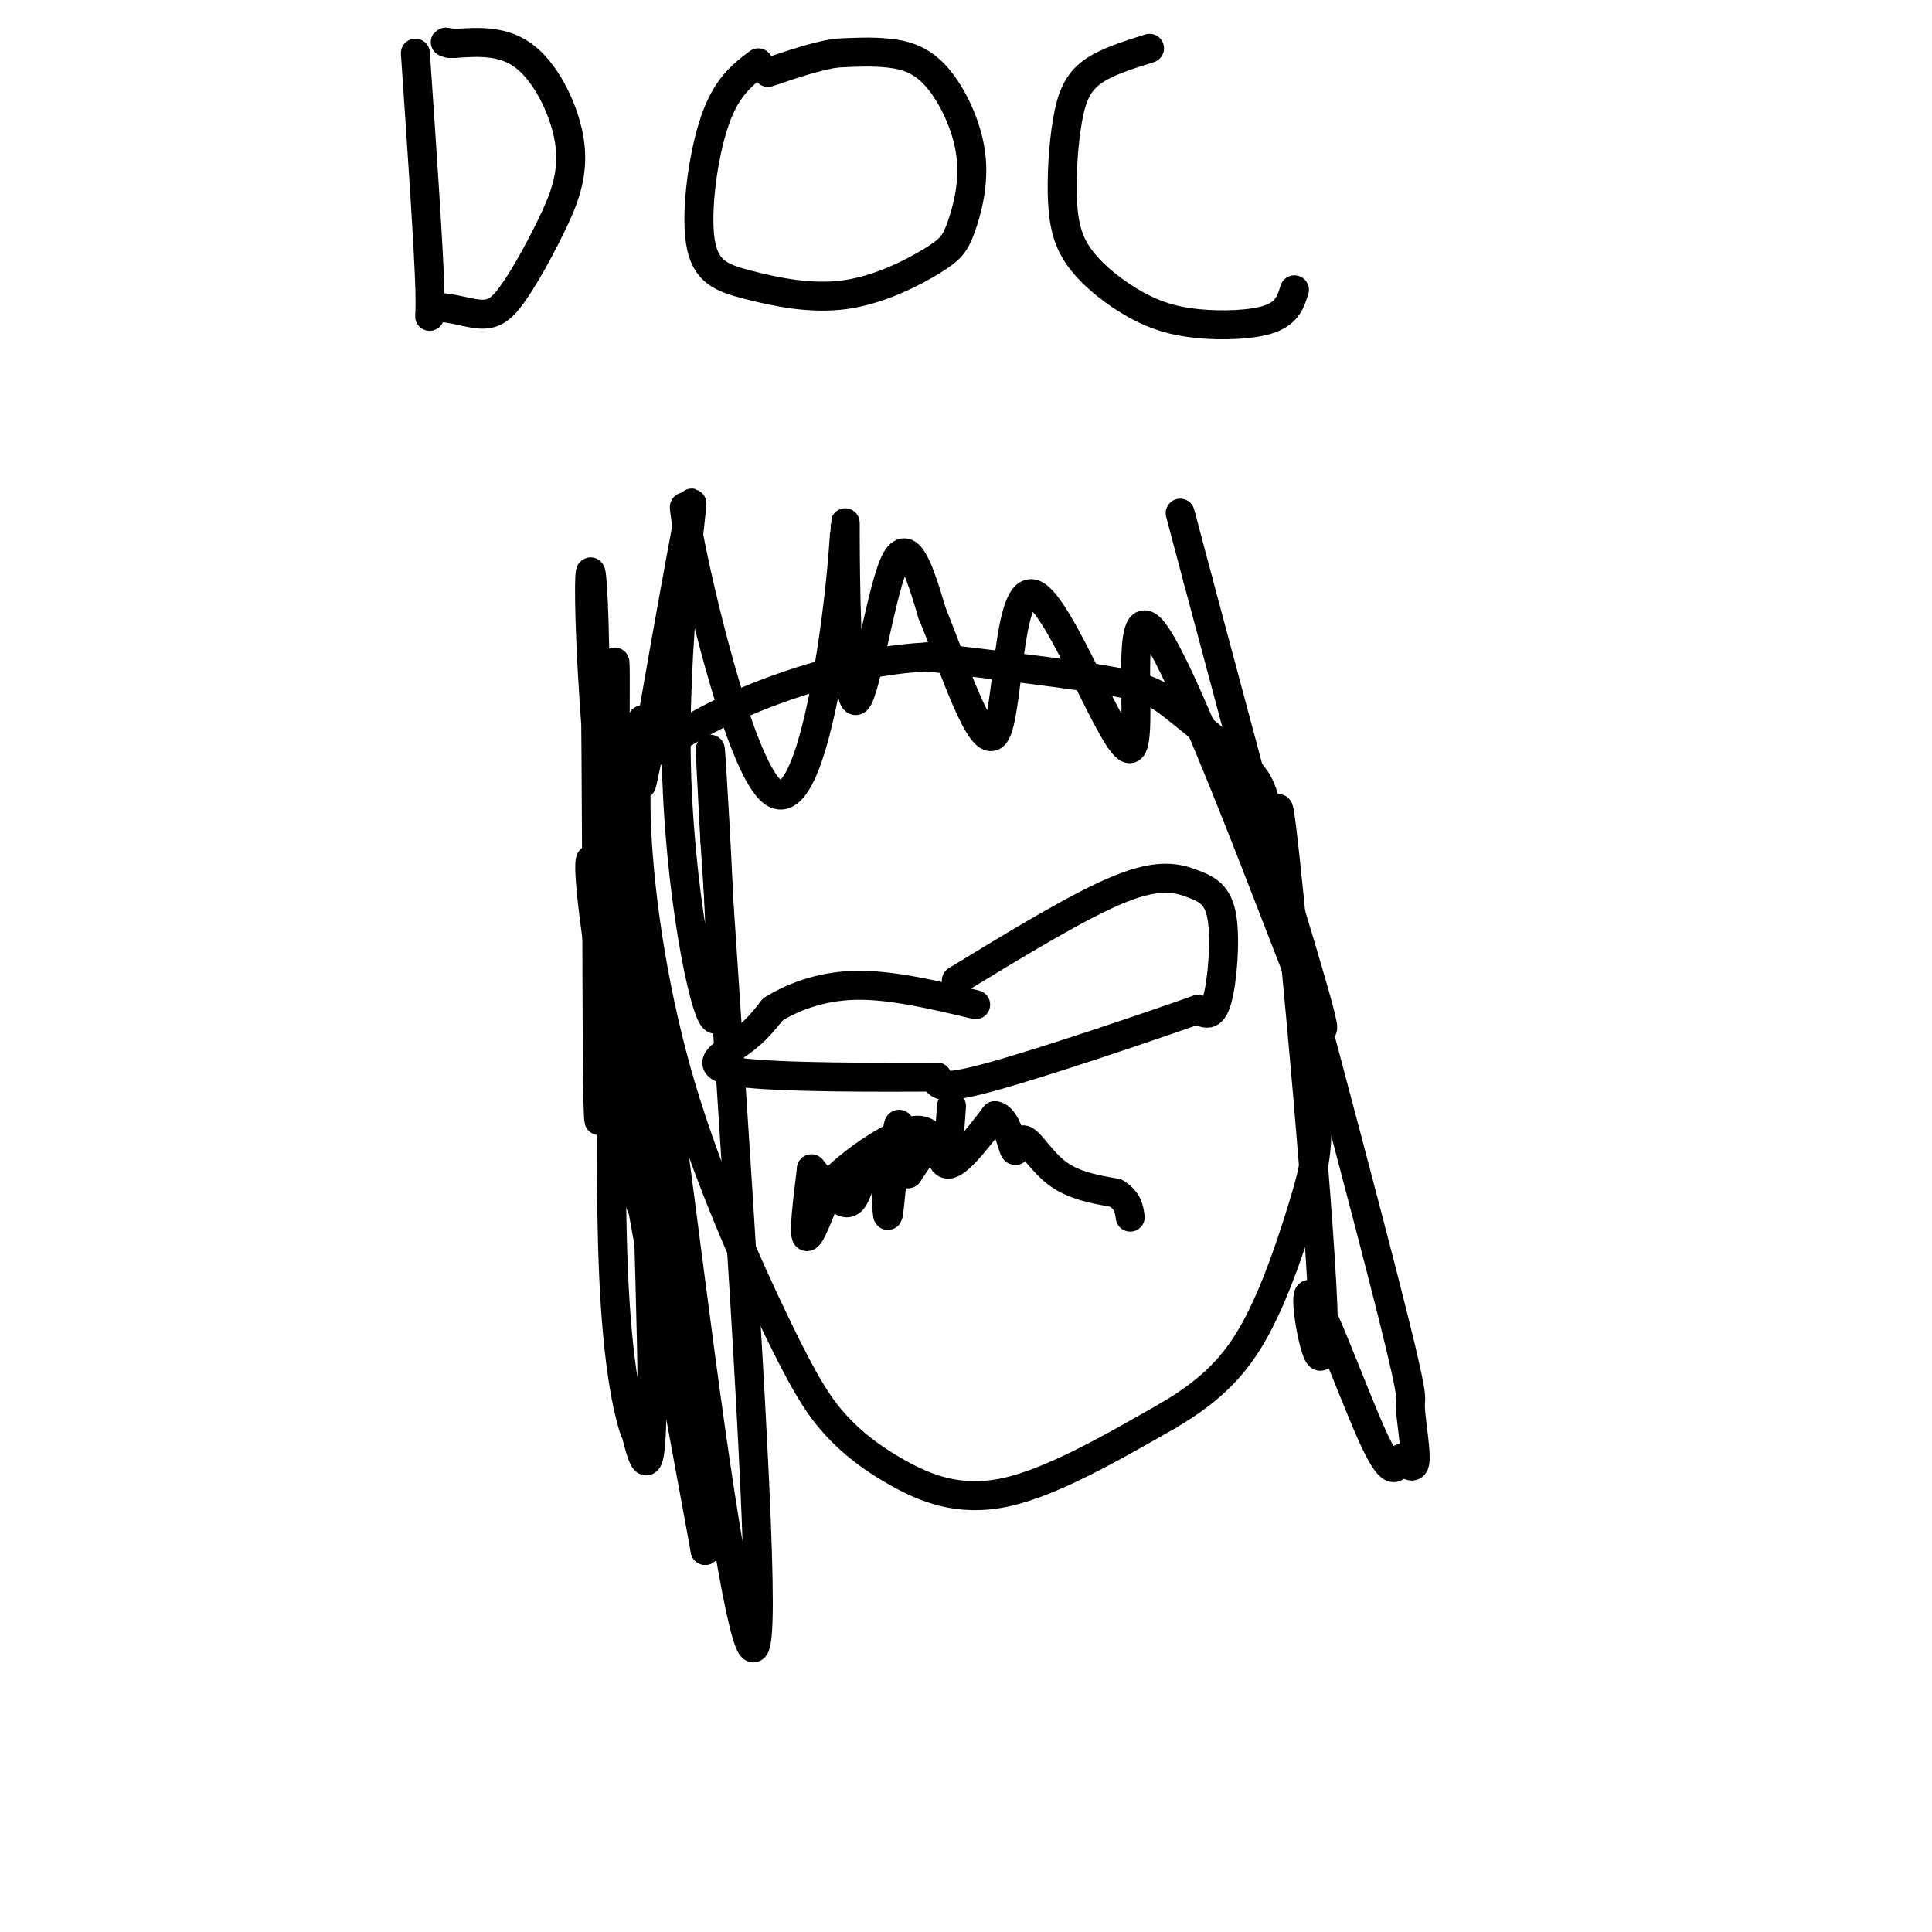 <svg viewBox='0 0 400 400' version='1.1' xmlns='http://www.w3.org/2000/svg' xmlns:xlink='http://www.w3.org/1999/xlink'><g fill='none' stroke='#000000' stroke-width='6' stroke-linecap='round' stroke-linejoin='round'><path d='M133,149c-0.913,6.699 -1.826,13.397 -1,26c0.826,12.603 3.391,31.109 9,50c5.609,18.891 14.263,38.167 20,50c5.737,11.833 8.558,16.223 12,20c3.442,3.777 7.503,6.940 13,10c5.497,3.060 12.428,6.017 22,4c9.572,-2.017 21.786,-9.009 34,-16'/><path d='M242,293c8.794,-5.209 13.779,-10.231 18,-18c4.221,-7.769 7.677,-18.286 10,-26c2.323,-7.714 3.514,-12.624 2,-26c-1.514,-13.376 -5.732,-35.217 -8,-47c-2.268,-11.783 -2.587,-13.509 -6,-17c-3.413,-3.491 -9.919,-8.748 -14,-12c-4.081,-3.252 -5.737,-4.501 -14,-6c-8.263,-1.499 -23.131,-3.250 -38,-5'/><path d='M192,136c-13.111,0.644 -26.889,4.756 -37,9c-10.111,4.244 -16.556,8.622 -23,13'/><path d='M132,158c-2.787,22.315 1.745,71.601 2,87c0.255,15.399 -3.767,-3.089 -6,-20c-2.233,-16.911 -2.678,-32.245 -4,-41c-1.322,-8.755 -3.521,-10.930 0,13c3.521,23.930 12.760,73.965 22,124'/><path d='M146,321c-0.941,-7.854 -14.294,-89.488 -20,-142c-5.706,-52.512 -3.767,-75.900 -3,-50c0.767,25.900 0.360,101.088 1,103c0.640,1.912 2.326,-69.454 3,-89c0.674,-19.546 0.337,12.727 0,45'/><path d='M127,188c-0.244,21.987 -0.853,54.454 0,75c0.853,20.546 3.170,29.172 4,32c0.830,2.828 0.174,-0.143 1,3c0.826,3.143 3.133,12.400 3,-11c-0.133,-23.400 -2.706,-79.458 -1,-81c1.706,-1.542 7.690,51.431 13,89c5.310,37.569 9.946,59.734 10,37c0.054,-22.734 -4.473,-90.367 -9,-158'/><path d='M148,174c-1.549,-28.435 -0.921,-20.522 0,-4c0.921,16.522 2.136,41.654 0,41c-2.136,-0.654 -7.624,-27.093 -8,-55c-0.376,-27.907 4.360,-57.283 3,-51c-1.360,6.283 -8.817,48.224 -10,56c-1.183,7.776 3.909,-18.612 9,-45'/><path d='M142,116c0.790,-11.178 -1.735,-16.623 1,-3c2.735,13.623 10.728,46.315 17,51c6.272,4.685 10.821,-18.637 13,-35c2.179,-16.363 1.986,-25.767 2,-18c0.014,7.767 0.235,32.707 2,34c1.765,1.293 5.076,-21.059 8,-28c2.924,-6.941 5.462,1.530 8,10'/><path d='M193,127c4.038,9.686 10.132,28.902 13,25c2.868,-3.902 2.509,-30.921 8,-29c5.491,1.921 16.833,32.783 20,32c3.167,-0.783 -1.840,-33.211 5,-24c6.840,9.211 25.526,60.060 32,76c6.474,15.940 0.737,-3.030 -5,-22'/><path d='M266,185c-1.358,-11.319 -2.253,-28.616 0,-8c2.253,20.616 7.656,79.144 8,97c0.344,17.856 -4.369,-4.962 -3,-6c1.369,-1.038 8.820,19.703 13,29c4.180,9.297 5.090,7.148 6,5'/><path d='M290,302c1.694,1.450 2.928,2.574 3,0c0.072,-2.574 -1.019,-8.847 -1,-11c0.019,-2.153 1.148,-0.187 -6,-28c-7.148,-27.813 -22.574,-85.407 -38,-143'/><path d='M248,120c-6.333,-23.833 -3.167,-11.917 0,0'/><path d='M198,203c12.855,-7.837 25.710,-15.675 34,-19c8.290,-3.325 12.016,-2.139 15,-1c2.984,1.139 5.226,2.230 6,7c0.774,4.770 0.078,13.220 -1,17c-1.078,3.780 -2.539,2.890 -4,2'/><path d='M248,209c-9.689,3.422 -31.911,10.978 -43,14c-11.089,3.022 -11.044,1.511 -11,0'/><path d='M194,223c-10.893,0.048 -32.625,0.167 -41,-1c-8.375,-1.167 -3.393,-3.619 0,-6c3.393,-2.381 5.196,-4.690 7,-7'/><path d='M160,209c3.756,-2.378 9.644,-4.822 17,-5c7.356,-0.178 16.178,1.911 25,4'/><path d='M197,229c-0.333,4.711 -0.667,9.422 -1,10c-0.333,0.578 -0.667,-2.978 -2,-3c-1.333,-0.022 -3.667,3.489 -6,7'/><path d='M188,243c-1.265,-2.392 -1.427,-11.873 -2,-10c-0.573,1.873 -1.556,15.100 -2,18c-0.444,2.900 -0.350,-4.527 -1,-8c-0.650,-3.473 -2.043,-2.992 -3,-2c-0.957,0.992 -1.479,2.496 -2,4'/><path d='M178,245c-0.667,1.822 -1.333,4.378 -3,4c-1.667,-0.378 -4.333,-3.689 -7,-7'/><path d='M168,242c-0.833,6.750 -1.667,13.500 -1,14c0.667,0.500 2.833,-5.250 5,-11'/><path d='M172,245c4.607,-4.726 13.625,-11.042 18,-11c4.375,0.042 4.107,6.440 6,7c1.893,0.560 5.946,-4.720 10,-10'/><path d='M206,231c2.405,0.258 3.418,5.904 4,7c0.582,1.096 0.734,-2.359 2,-2c1.266,0.359 3.648,4.531 7,7c3.352,2.469 7.676,3.234 12,4'/><path d='M231,247c2.500,1.500 2.750,3.250 3,5'/><path d='M86,11c1.385,20.296 2.770,40.593 3,49c0.230,8.407 -0.695,4.925 1,4c1.695,-0.925 6.012,0.708 9,1c2.988,0.292 4.649,-0.756 7,-4c2.351,-3.244 5.393,-8.684 8,-14c2.607,-5.316 4.779,-10.508 4,-17c-0.779,-6.492 -4.508,-14.283 -9,-18c-4.492,-3.717 -9.746,-3.358 -15,-3'/><path d='M94,9c-2.667,-0.500 -1.833,-0.250 -1,0'/><path d='M157,13c-3.287,2.485 -6.574,4.969 -9,12c-2.426,7.031 -3.991,18.608 -3,25c0.991,6.392 4.537,7.598 10,9c5.463,1.402 12.843,3.001 20,2c7.157,-1.001 14.093,-4.601 18,-7c3.907,-2.399 4.787,-3.596 6,-7c1.213,-3.404 2.758,-9.016 2,-15c-0.758,-5.984 -3.819,-12.342 -7,-16c-3.181,-3.658 -6.480,-4.617 -10,-5c-3.520,-0.383 -7.260,-0.192 -11,0'/><path d='M173,11c-4.167,0.667 -9.083,2.333 -14,4'/><path d='M238,10c-4.550,1.416 -9.100,2.833 -12,5c-2.900,2.167 -4.151,5.085 -5,10c-0.849,4.915 -1.297,11.825 -1,17c0.297,5.175 1.339,8.613 4,12c2.661,3.387 6.940,6.722 11,9c4.060,2.278 7.901,3.498 13,4c5.099,0.502 11.457,0.286 15,-1c3.543,-1.286 4.272,-3.643 5,-6'/></g>
</svg>